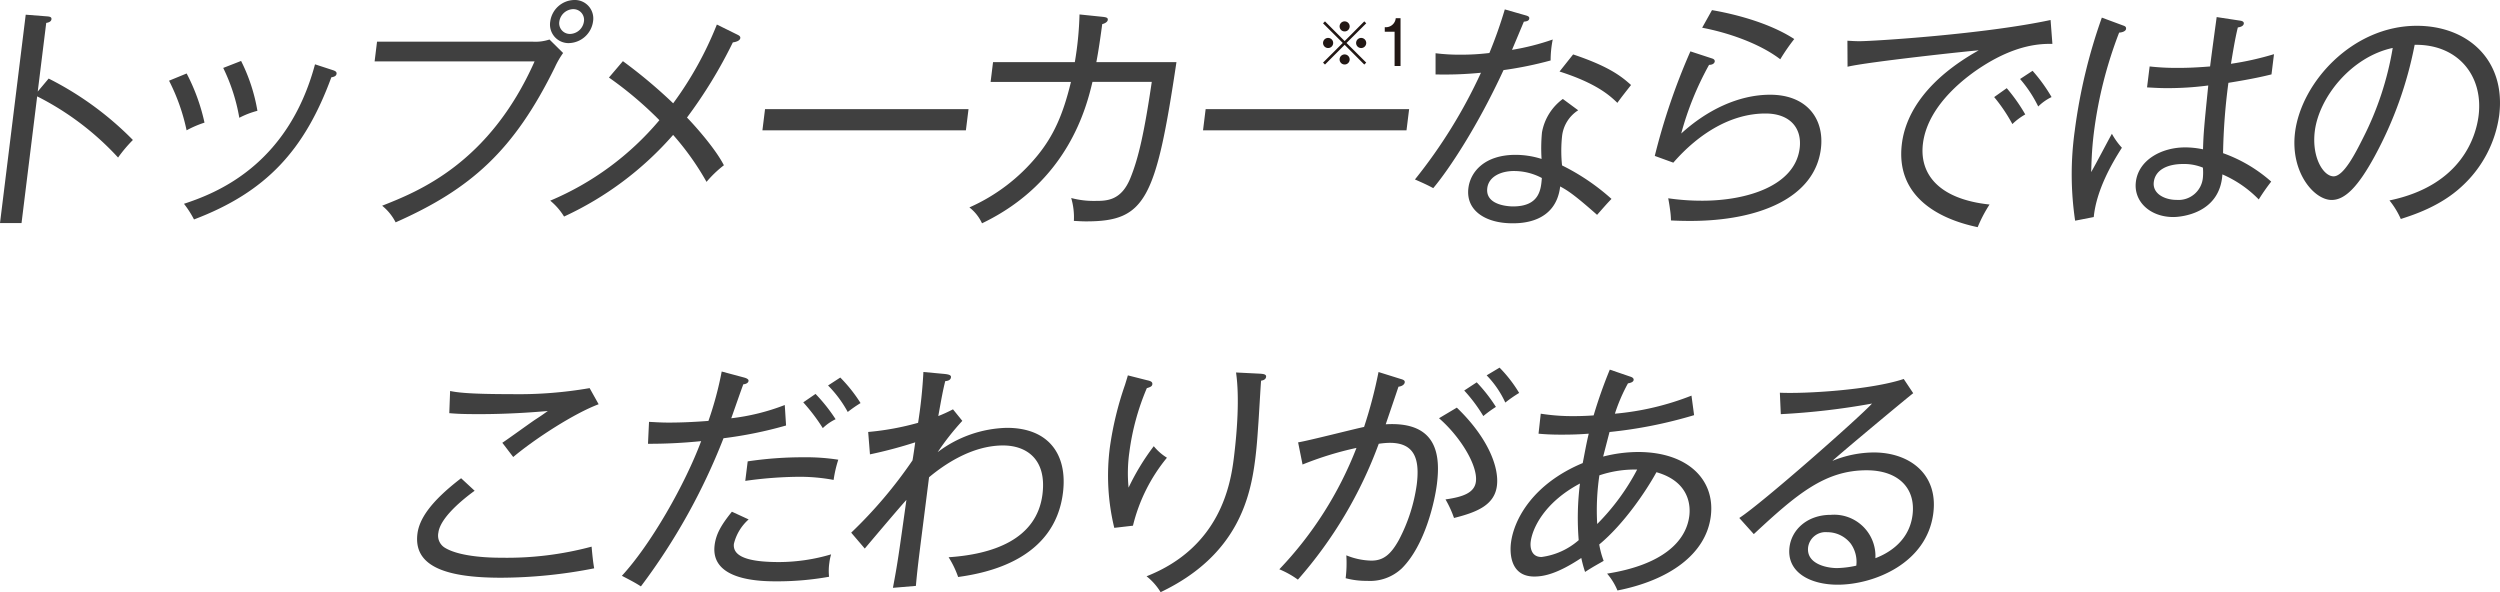 <svg xmlns="http://www.w3.org/2000/svg" width="411.929" height="97.573" viewBox="0 0 411.929 97.573">
  <g id="ttls_use_mb" transform="translate(-45 -281)">
    <path id="パス_3999" data-name="パス 3999" d="M69.331,305.657A46.711,46.711,0,0,0,56,295.575l-2.577,20.878H49.875l4.238-34.334,3.551.278c.507.04.729.159.69.476-.054.437-.581.556-.862.6l-1.4,11.312,1.8-2.143a52.732,52.732,0,0,1,13.88,10.121A23.01,23.01,0,0,0,69.331,305.657Z" transform="translate(-4.875 1.302)" fill="#404040"/>
    <path id="パス_4000" data-name="パス 4000" d="M80.62,301.172a32.671,32.671,0,0,0-2.891-8.177l2.9-1.191a32.155,32.155,0,0,1,2.941,8.1A16.967,16.967,0,0,0,80.62,301.172Zm23.85-8.733c-4.39,11.948-10.685,18.894-22.629,23.418a16.343,16.343,0,0,0-1.652-2.579c5.013-1.668,17.065-6.113,21.59-22.982l2.916.952c.493.159.67.318.636.6C105.282,292.241,104.913,292.36,104.47,292.439Zm-15.164,6.668a30.41,30.41,0,0,0-2.65-8.216L89.6,289.74a29.034,29.034,0,0,1,2.69,8.216A13.924,13.924,0,0,0,89.306,299.107Z" transform="translate(-4.875 1.302)" fill="#404040"/>
    <path id="パス_4001" data-name="パス 4001" d="M141.307,290.772c-6.734,13.694-13.782,20.045-26.243,25.562a8.443,8.443,0,0,0-2.223-2.739c5.923-2.342,17.641-6.946,25.116-23.776H111.6l.4-3.254h25.648a7.33,7.33,0,0,0,2.764-.358l2.247,2.224A14.236,14.236,0,0,0,141.307,290.772Zm2.3-3.969a3.061,3.061,0,0,1-3.066-3.573,4.077,4.077,0,0,1,3.943-3.532,3.04,3.04,0,0,1,3.109,3.532A4.125,4.125,0,0,1,143.609,286.8Zm.691-5.6a2.39,2.39,0,0,0-2.259,2.024,1.76,1.76,0,0,0,1.754,2.064,2.376,2.376,0,0,0,2.3-2.064A1.76,1.76,0,0,0,144.3,281.206Z" transform="translate(-4.875 1.302)" fill="#404040"/>
    <path id="パス_4002" data-name="パス 4002" d="M170.626,286.684a77.412,77.412,0,0,1-7.556,12.383c.527.516,4.494,4.763,6.082,7.86a18.277,18.277,0,0,0-2.86,2.738,44.866,44.866,0,0,0-5.505-7.739,53.85,53.85,0,0,1-17.972,13.455,10.369,10.369,0,0,0-2.277-2.619A47.628,47.628,0,0,0,158.525,299.5a60.868,60.868,0,0,0-8.313-7.025l2.3-2.7a82.9,82.9,0,0,1,8.283,6.946,58.031,58.031,0,0,0,7.2-12.98l3.379,1.668c.335.158.512.317.483.555C171.808,286.366,171.267,286.6,170.626,286.684Z" transform="translate(-4.875 1.302)" fill="#404040"/>
    <path id="パス_4003" data-name="パス 4003" d="M175.5,301.172l.431-3.493h33.528l-.431,3.493Z" transform="translate(-4.875 1.302)" fill="#404040"/>
    <path id="パス_4004" data-name="パス 4004" d="M228.858,316.175c-.748,0-1.216-.04-2.038-.079a11.284,11.284,0,0,0-.441-3.771,14.3,14.3,0,0,0,3.92.476c1.891,0,4.295,0,5.819-3.731,1.352-3.294,2.319-7.621,3.536-15.877h-9.771c-.973,4.049-3.964,16.472-18.2,23.3a7.015,7.015,0,0,0-2.08-2.62,30.27,30.27,0,0,0,11.173-8.494c2.737-3.335,4.276-6.867,5.563-12.186H213.1l.4-3.255h13.475a54.678,54.678,0,0,0,.773-7.859l3.891.4c.581.08.808.159.764.516-.025.2-.261.516-.911.675-.48,3.572-.745,5.081-.971,6.271h13.2C240.326,312.642,238.589,316.175,228.858,316.175Z" transform="translate(-4.875 1.302)" fill="#404040"/>
    <path id="パス_4005" data-name="パス 4005" d="M248.1,301.172l.431-3.493h33.528l-.431,3.493Z" transform="translate(-4.875 1.302)" fill="#404040"/>
    <path id="パス_4006" data-name="パス 4006" d="M297.613,291.248c-4.249,9.209-8.947,16.313-11.58,19.45-.96-.516-1.483-.755-3.015-1.43a84.158,84.158,0,0,0,10.877-17.583,61.761,61.761,0,0,1-7.48.278l0-3.493a31.19,31.19,0,0,0,4.068.238,38.43,38.43,0,0,0,4.8-.277,74.471,74.471,0,0,0,2.542-7.185l3.462.992c.419.119.6.238.567.516-.054.437-.571.476-.891.516-.9,2.144-1.175,2.818-1.952,4.644a40.141,40.141,0,0,0,6.711-1.707,17.218,17.218,0,0,0-.347,3.454A61.11,61.11,0,0,1,297.613,291.248ZM313.028,315.1c-3.942-3.493-4.937-4.048-6.08-4.683-.71,6.073-6.541,6.073-7.88,6.073-4.413,0-7.7-2.1-7.243-5.8.333-2.7,2.685-5.478,7.767-5.478a14.234,14.234,0,0,1,4.29.674,27.441,27.441,0,0,1,.066-4.365,8.72,8.72,0,0,1,3.439-5.517l2.528,1.865a5.811,5.811,0,0,0-2.657,4.286,22.833,22.833,0,0,0,0,4.8,36.037,36.037,0,0,1,8.145,5.517C314.544,313.357,313.944,314.071,313.028,315.1Zm-13.685-7.224c-2.089,0-4.166.874-4.406,2.819-.373,3.016,4.04,3.016,4.237,3.016,4.412,0,4.608-2.858,4.754-4.683A9.712,9.712,0,0,0,299.343,307.879Zm17.028-11.233c-1.232-1.19-3.425-3.214-9.529-5.16l2.24-2.818c5.788,1.945,7.876,3.533,9.542,5.041C317.876,294.662,316.991,295.773,316.371,296.646Z" transform="translate(-4.875 1.302)" fill="#404040"/>
    <path id="パス_4007" data-name="パス 4007" d="M328.384,316.1c-1.379,0-2.4-.04-3.181-.08a13.472,13.472,0,0,0-.164-1.865c-.079-.635-.218-1.429-.291-1.786a38.509,38.509,0,0,0,5.624.4c7.288,0,15.27-2.422,16.039-8.653.406-3.3-1.58-5.716-5.638-5.716-5.634,0-10.96,3.254-15.183,8.1l-3.054-1.111a105.77,105.77,0,0,1,5.869-17.227l3.636,1.191c.226.079.4.238.375.476-.025.2-.227.556-.936.556a50,50,0,0,0-4.587,11.312c4.173-3.81,9.377-6.39,14.656-6.39,6.028,0,8.966,3.969,8.359,8.891C348.908,312.285,339.731,316.1,328.384,316.1Zm14.831-26.634c-3.42-2.62-8.636-4.4-12.872-5.2l1.619-2.9c1.349.238,8.486,1.469,13.556,4.763A32.869,32.869,0,0,0,343.215,289.462Z" transform="translate(-4.875 1.302)" fill="#404040"/>
    <path id="パス_4008" data-name="パス 4008" d="M376.657,290.534c-2.264,1.429-9.116,6.192-9.935,12.82-.627,5.081,2.69,9.169,10.974,10.043a22.845,22.845,0,0,0-1.957,3.731c-7.029-1.469-13.513-5.438-12.489-13.734.642-5.2,4.361-10.756,12.657-15.4-.99.04-18.319,1.9-21.609,2.7l-.022-4.287c.744.04,1.251.079,2,.079,2.285,0,20.55-1.151,31.476-3.493l.3,3.93C386.361,286.922,382.426,286.882,376.657,290.534Zm4.8,9.606a26.959,26.959,0,0,0-3-4.446l2.072-1.469a28.449,28.449,0,0,1,3.051,4.327A10.215,10.215,0,0,0,381.46,300.14Zm4.258-2.9a20.872,20.872,0,0,0-2.988-4.525l2.058-1.349a26.487,26.487,0,0,1,3.13,4.326A8.156,8.156,0,0,0,385.718,297.242Z" transform="translate(-4.875 1.302)" fill="#404040"/>
    <path id="パス_4009" data-name="パス 4009" d="M394.866,315.461l-3.068.6a51.814,51.814,0,0,1-.059-14.845A89.75,89.75,0,0,1,396.2,282.6l3.428,1.271c.34.119.606.2.557.6-.034.278-.423.556-1.137.6a69.835,69.835,0,0,0-4.17,16.551c-.363,2.937-.377,4.962-.44,6.43.6-.992,2.917-5.438,3.419-6.311a11.531,11.531,0,0,0,1.647,2.3C397.849,306.609,395.291,311.055,394.866,315.461Zm27.187-2.9a18.756,18.756,0,0,0-5.991-4.128c-.409,6.51-6.9,7.026-8.077,7.026-3.861,0-6.576-2.58-6.179-5.8.451-3.651,4.286-5.675,8.108-5.675a14.441,14.441,0,0,1,2.954.317c.083-2.58.141-3.374.865-10.519a50.53,50.53,0,0,1-6.869.437c-1.379,0-2.276-.079-3.217-.119l.427-3.453a39.325,39.325,0,0,0,4.462.238c.985,0,2.561,0,5.5-.238.25-2.024.7-5.319,1.084-8.136l3.9.594c.271.04.611.159.572.477-.059.476-.7.6-.985.635-.471,1.9-.834,4.208-1.134,5.993a49.053,49.053,0,0,0,7.092-1.587l-.412,3.334c-.975.238-2.886.715-7.1,1.389a99.683,99.683,0,0,0-.88,11.59,24.181,24.181,0,0,1,7.932,4.684A34.262,34.262,0,0,0,422.053,312.563Zm-9.2-5.239a8.15,8.15,0,0,0-3.276-.6c-2.561,0-4.57.953-4.819,2.977-.236,1.9,1.764,2.937,3.774,2.937a4.036,4.036,0,0,0,4.322-3.731A8.883,8.883,0,0,0,412.851,307.324Z" transform="translate(-4.875 1.302)" fill="#404040"/>
    <path id="パス_4010" data-name="パス 4010" d="M455.541,310.38c-3.563,3.334-8.112,4.763-10.082,5.4a13.6,13.6,0,0,0-1.868-3.056c12.049-2.5,14.289-10.757,14.686-13.972.814-6.588-3.43-11.789-10.536-11.669a63.624,63.624,0,0,1-6.554,18.3c-2.8,5.159-4.954,7.263-7.121,7.263-2.916,0-6.838-4.6-6.035-11.113,1.019-8.257,9.459-17.584,20.057-17.584,8.432,0,14.7,5.676,13.587,14.726A19.445,19.445,0,0,1,455.541,310.38Zm-24.255-9.05c-.529,4.287,1.409,7.423,3.1,7.423,1.654,0,3.578-3.772,4.832-6.272a51.044,51.044,0,0,0,4.91-14.884C437.291,289.065,431.977,295.733,431.286,301.33Z" transform="translate(-4.875 1.302)" fill="#404040"/>
    <path id="パス_4011" data-name="パス 4011" d="M132.418,374.89c-9.061,0-14.425-1.866-13.764-7.225.294-2.381,2.065-5.239,7.2-9.168l2.228,2.064c-.867.635-5.627,4.088-5.975,6.907a2.337,2.337,0,0,0,1.036,2.46c2.6,1.628,8.028,1.667,9.289,1.667a53.741,53.741,0,0,0,14.922-1.826c.148,1.667.262,2.66.425,3.573A80.125,80.125,0,0,1,132.418,374.89ZM134.44,355c-1.223-1.588-1.356-1.786-1.8-2.341.857-.557,4.578-3.256,5.351-3.772,1.284-.833,1.417-.952,2.151-1.468-1.832.159-6.131.516-11.292.516-2.561,0-3.5-.04-4.945-.159l.135-3.652c1.04.2,2.695.516,10.023.516a68.337,68.337,0,0,0,12.966-.992l1.484,2.659C144.551,347.78,138.131,351.908,134.44,355Z" transform="translate(-4.875 1.302)" fill="#404040"/>
    <path id="パス_4012" data-name="パス 4012" d="M169.089,351.908a102.459,102.459,0,0,1-13.611,24.411c-1.02-.675-2.468-1.389-3.134-1.747,4.823-5.239,10.411-15.083,13.061-22.188a83.844,83.844,0,0,1-8.76.437l.17-3.612c.9.04,1.837.119,3.255.119,2.6,0,5.023-.159,6.535-.278a56.43,56.43,0,0,0,2.186-8.137l3.7.993c.572.158.744.357.72.555-.054.437-.66.556-.857.556-.344.873-1.7,4.8-1.99,5.6a35.616,35.616,0,0,0,8.818-2.184l.214,3.374A67.542,67.542,0,0,1,169.089,351.908Zm8.87,23.577c-2.482,0-11.071,0-10.336-5.954.225-1.826,1.082-3.334,2.848-5.517l2.758,1.27a7.84,7.84,0,0,0-2.425,4.009c-.313,2.54,3.647,3.016,7.468,3.016a30.388,30.388,0,0,0,8.549-1.27,8.122,8.122,0,0,0-.285,1.35,9.119,9.119,0,0,0-.053,2.342A48.439,48.439,0,0,1,177.959,375.485Zm9.272-16.71a30.573,30.573,0,0,0-5.806-.516,66.334,66.334,0,0,0-8.751.675l.4-3.216a61.624,61.624,0,0,1,9.184-.674,34.686,34.686,0,0,1,5.743.4A19.881,19.881,0,0,0,187.231,358.775Zm-1.783-8.534a30.434,30.434,0,0,0-3.219-4.247l2.023-1.389a27.816,27.816,0,0,1,3.308,4.167A8.051,8.051,0,0,0,185.448,350.241Zm4.111-2.659a19.217,19.217,0,0,0-3.244-4.367l2.014-1.309a24.584,24.584,0,0,1,3.341,4.207A21,21,0,0,0,189.559,347.582Z" transform="translate(-4.875 1.302)" fill="#404040"/>
    <path id="パス_4013" data-name="パス 4013" d="M207.748,374.77a15.633,15.633,0,0,0-1.568-3.254c7.151-.477,14.536-2.858,15.467-10.4.71-5.756-2.635-8.018-6.5-8.018-5.2,0-9.818,3.254-12.191,5.239-1.631,12.9-1.847,14.329-2.17,17.9l-3.782.318c.8-4.248.923-5.24,2.222-14.488-1.137,1.23-5.891,6.867-6.86,8.018l-2.238-2.619a74.33,74.33,0,0,0,10.1-11.908c.1-.477.4-2.58.446-2.977a73.78,73.78,0,0,1-7.454,1.984l-.294-3.691a44.836,44.836,0,0,0,8.224-1.508,79.466,79.466,0,0,0,.876-8.375l3.428.317c.778.08,1.158.2,1.113.556-.063.516-.585.6-.945.635-.388,1.548-.643,2.977-1.144,5.755a24.669,24.669,0,0,0,2.423-1.111l1.537,1.9a42.663,42.663,0,0,0-4.064,5.16,19.608,19.608,0,0,1,11.408-4.009c6.934,0,10.01,4.446,9.241,10.677C223.668,371.873,212.6,374.1,207.748,374.77Z" transform="translate(-4.875 1.302)" fill="#404040"/>
    <path id="パス_4014" data-name="パス 4014" d="M236.554,366.316l-3.078.357a36.512,36.512,0,0,1-.728-13.257,54.106,54.106,0,0,1,2.5-10.32c.265-.873.324-1.032.466-1.548l3.133.794c.537.119.956.238.9.675-.044.357-.374.476-.906.635a40.058,40.058,0,0,0-2.874,10.518,24.555,24.555,0,0,0-.134,5.875,38.609,38.609,0,0,1,4.152-6.827,8.64,8.64,0,0,0,2.168,1.9A28.052,28.052,0,0,0,236.554,366.316Zm21.112-23.894c-.1,1.151-.376,6.231-.463,7.263-.1,1.429-.215,3.334-.479,5.478-.779,6.311-2.8,16-15.613,22.108a9.868,9.868,0,0,0-2.316-2.619c12.176-4.8,13.853-15.2,14.392-19.569.53-4.286.949-9.923.351-14.011l3.994.2c.468.04,1.015.08.961.517C258.434,342.263,257.946,342.382,257.666,342.422Z" transform="translate(-4.875 1.302)" fill="#404040"/>
    <path id="パス_4015" data-name="パス 4015" d="M280.863,373.342a7.616,7.616,0,0,1-5.731,2.064,13.037,13.037,0,0,1-3.531-.437,20.422,20.422,0,0,0,.11-3.77,11.372,11.372,0,0,0,4.148.873c1.97,0,3.2-1.033,4.518-3.414a27.749,27.749,0,0,0,2.939-9.129c.485-3.929-.176-6.866-4.431-6.866a13.709,13.709,0,0,0-1.832.158,70.748,70.748,0,0,1-13.322,22.386,14.745,14.745,0,0,0-3.06-1.707,60.737,60.737,0,0,0,12.713-20,54.453,54.453,0,0,0-8.887,2.738l-.731-3.651c1.728-.278,9.3-2.223,10.872-2.541a76.534,76.534,0,0,0,2.378-9.049l3.679,1.15c.419.12.68.239.641.556s-.394.636-1.034.714c-.314.954-1.8,5.32-2.1,6.193,8.691-.516,8.99,5.358,8.437,9.843C286.283,362.308,284.683,369.531,280.863,373.342Zm8.589-8.3a17.059,17.059,0,0,0-1.4-3.056c2.846-.4,4.781-1.072,5.012-2.938.328-2.659-2.591-7.422-6.079-10.438l2.933-1.747c5.037,4.842,6.995,9.725,6.608,12.86C296.138,362.9,293.272,364.094,289.452,365.046Zm4.83-16.79a25.605,25.605,0,0,0-3.145-4.207l2.058-1.35a25.79,25.79,0,0,1,3.164,4.049A19.571,19.571,0,0,0,294.282,348.256Zm3.623-2.222a15.878,15.878,0,0,0-3.071-4.486l2.126-1.27a22.219,22.219,0,0,1,3.229,4.168A21.249,21.249,0,0,0,297.9,346.034Z" transform="translate(-4.875 1.302)" fill="#404040"/>
    <path id="パス_4016" data-name="パス 4016" d="M316.386,376.994a10.165,10.165,0,0,0-1.706-2.779c9.041-1.429,13.018-5.24,13.547-9.526.186-1.508.139-5.6-5.417-7.185-1.678,3.057-5.348,8.534-9.428,11.908a14.537,14.537,0,0,0,.73,2.7c-.807.476-1.733.953-3.062,1.826a20.955,20.955,0,0,1-.622-2.3c-3.9,2.58-6.129,3.056-7.744,3.056-4.334,0-3.963-4.6-3.85-5.517.495-4.009,3.731-9.8,11.831-13.178.314-1.588.6-3.255.991-4.842-1.63.119-2.7.159-4.551.159-1.812,0-2.866-.08-3.723-.159l.367-3.295a33.369,33.369,0,0,0,5.546.4c.276,0,1.577,0,3.167-.119a77.736,77.736,0,0,1,2.664-7.541l3.365,1.15c.265.08.6.239.561.557-.049.4-.694.516-.935.555a28.788,28.788,0,0,0-2.154,5,45.267,45.267,0,0,0,12.62-2.977l.431,3.216a74.419,74.419,0,0,1-13.935,2.778c-.148.556-.826,3.175-1.052,4.048a23.326,23.326,0,0,1,5.767-.754c8.077,0,12.724,4.485,11.974,10.558C330.989,371.039,324.865,375.326,316.386,376.994Zm-6.178-17.624c-5.774,3.056-7.835,7.3-8.119,9.605-.113.914.085,2.5,1.779,2.5A11.579,11.579,0,0,0,310,368.7,45.289,45.289,0,0,1,310.208,359.37Zm3.2-1.35a39.427,39.427,0,0,0-.359,8.018,37.151,37.151,0,0,0,6.583-8.97A18.3,18.3,0,0,0,313.409,358.02Z" transform="translate(-4.875 1.302)" fill="#404040"/>
    <path id="パス_4017" data-name="パス 4017" d="M352.677,376.04c-4.57,0-8.452-2.064-7.942-6.191.352-2.858,2.9-5.319,6.8-5.319a6.809,6.809,0,0,1,7.353,7.145c1.2-.476,5.514-2.223,6.121-7.145.544-4.406-2.364-7.343-7.564-7.343-6.855,0-11.472,3.89-18.594,10.518l-2.39-2.659c3.81-2.461,20.038-16.79,21.869-18.854a116.722,116.722,0,0,1-15.03,1.747l-.155-3.533c4.034.2,14.907-.436,20.412-2.263l1.563,2.343c-1,.754-12.331,10.2-13.315,11.153a18.149,18.149,0,0,1,6.83-1.389c5.792,0,10.6,3.493,9.8,9.962C367.41,372.548,358.587,376.04,352.677,376.04Zm2.1-6.827a4.893,4.893,0,0,0-3.833-1.825,2.9,2.9,0,0,0-3.141,2.461c-.338,2.738,3,3.453,4.775,3.453a16.177,16.177,0,0,0,3.162-.4A5.158,5.158,0,0,0,354.781,369.213Z" transform="translate(-4.875 1.302)" fill="#404040"/>
    <g id="グループ_790" data-name="グループ 790" transform="translate(18 -194)">
      <path id="パス_5190" data-name="パス 5190" d="M1445.393,4792.158l-.32-.32,3.248-3.238-3.248-3.238.32-.32,3.238,3.249,3.238-3.249.32.32-3.249,3.238,3.249,3.238-.32.32-3.238-3.248Zm1.349-3.558a.834.834,0,1,1-.83-.83A.834.834,0,0,1,1446.742,4788.6Zm2.719-2.719a.83.83,0,1,1-.83-.839A.834.834,0,0,1,1449.461,4785.881Zm0,5.438a.83.83,0,1,1-.83-.83A.836.836,0,0,1,1449.461,4791.319Zm2.728-2.719a.834.834,0,1,1-.839-.83A.836.836,0,0,1,1452.189,4788.6Z" transform="translate(-1200.073 -4306.522)" fill="#221815"/>
      <path id="パス_5191" data-name="パス 5191" d="M1457.842,4792.4h-.98v-5.647h-1.619V4786a1.638,1.638,0,0,0,1.809-1.479h.79Z" transform="translate(-1200.073 -4306.522)" fill="#221815"/>
    </g>
  </g>
</svg>
